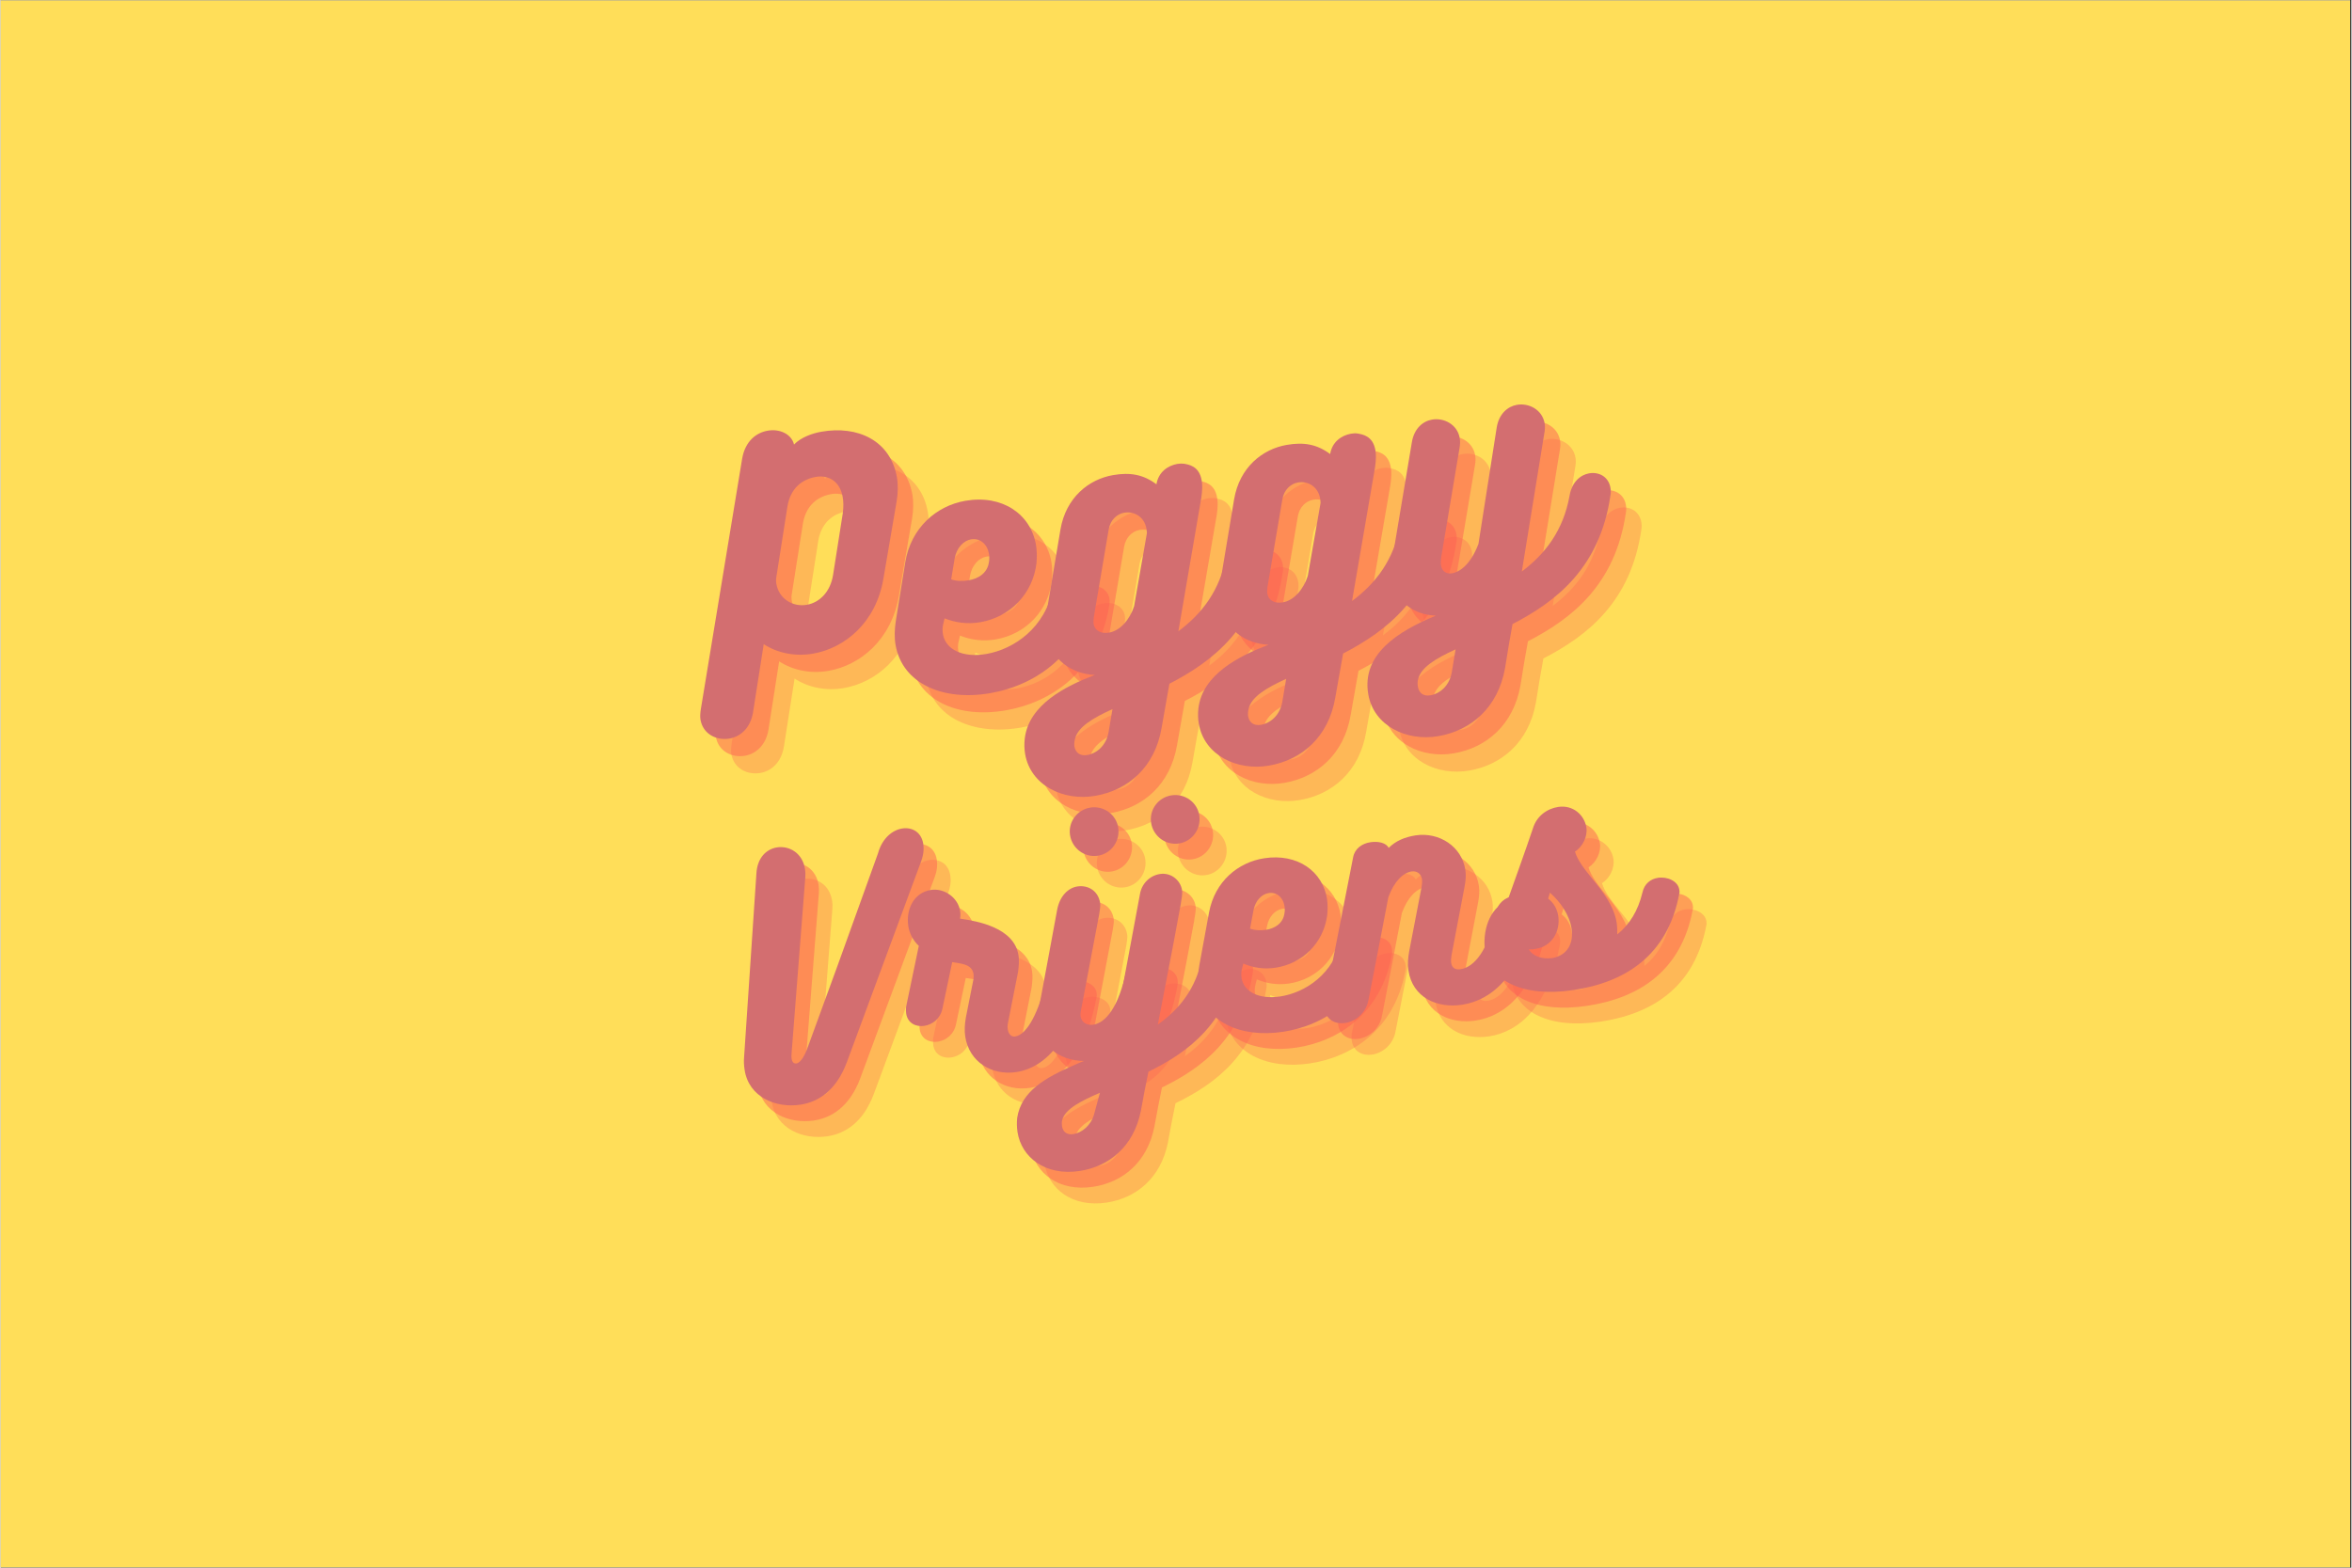 <svg xmlns="http://www.w3.org/2000/svg" xmlns:xlink="http://www.w3.org/1999/xlink" width="300" zoomAndPan="magnify" viewBox="0 0 224.88 150" height="200" preserveAspectRatio="xMidYMid meet" version="1.0"><rect x="0" y="0" width="224.88" height="150" fill="#333333" stroke="none"/><defs><clipPath id="adda77977e"><path d="M 0 0.039 L 224.762 0.039 L 224.762 149.961 L 0 149.961 Z M 0 0.039 " clip-rule="nonzero"/></clipPath></defs><g clip-path="url(#adda77977e)"><path fill="#ffffff" d="M 0 0.039 L 224.879 0.039 L 224.879 149.961 L 0 149.961 Z M 0 0.039 " fill-opacity="1" fill-rule="nonzero"/><path fill="#ffde59" d="M 0 0.039 L 224.879 0.039 L 224.879 149.961 L 0 149.961 Z M 0 0.039 " fill-opacity="1" fill-rule="nonzero"/></g><path fill="#fd6155" d="M 81.488 44.598 C 80.617 44.746 79.531 45.129 78.848 45.824 C 78.609 44.809 77.461 44.301 76.344 44.496 C 75.223 44.691 74.18 45.516 73.891 47.168 L 69.941 71.098 C 69.883 71.496 69.852 71.852 69.902 72.164 C 70.141 73.535 71.441 74.176 72.684 73.957 C 73.711 73.777 74.691 72.965 74.934 71.418 L 75.953 64.926 C 77.223 65.762 78.922 66.137 80.664 65.836 C 83.715 65.305 86.688 62.863 87.402 58.668 L 88.656 51.332 C 88.801 50.504 88.816 49.668 88.695 48.984 C 88.074 45.406 84.91 44 81.488 44.598 Z M 83.52 52.387 L 82.59 58.289 C 82.332 59.934 81.289 60.949 80.078 61.16 C 78.707 61.398 77.406 60.566 77.164 59.168 C 77.121 58.918 77.117 58.727 77.168 58.461 L 78.215 51.77 C 78.512 49.957 79.684 49.141 80.926 48.926 C 82.172 48.711 83.246 49.355 83.504 50.848 C 83.578 51.254 83.602 51.762 83.52 52.387 Z M 83.52 52.387 " fill-opacity="0.302" fill-rule="nonzero"/><path fill="#fd6155" d="M 103.641 59.527 C 102.902 63.375 99.887 65.406 97.242 65.867 C 94.973 66.262 93.352 65.422 93.102 63.992 C 93.055 63.711 93.035 63.426 93.105 63.094 L 93.25 62.457 C 94.25 62.863 95.438 63.039 96.68 62.824 C 99.512 62.332 101.695 60.121 102.047 57.176 C 102.098 56.559 102.09 55.949 101.996 55.422 C 101.484 52.465 98.754 50.598 95.238 51.211 C 92.469 51.695 90.043 53.785 89.496 57.086 L 88.586 62.727 C 88.465 63.516 88.441 64.289 88.566 65.008 C 89.211 68.707 93.094 70.406 97.637 69.613 C 101.965 68.859 106.512 65.887 107.531 59.59 C 107.582 59.324 107.574 59.102 107.543 58.914 C 107.375 57.949 106.41 57.57 105.477 57.734 C 104.605 57.883 103.754 58.516 103.641 59.527 Z M 95.781 54.898 C 96.656 54.75 97.34 55.367 97.496 56.27 C 97.539 56.52 97.551 56.773 97.504 57.039 C 97.371 58.117 96.5 58.656 95.566 58.816 C 94.977 58.922 94.363 58.898 93.883 58.727 L 94.211 56.746 C 94.387 55.719 95.066 55.023 95.781 54.898 Z M 95.781 54.898 " fill-opacity="0.302" fill-rule="nonzero"/><path fill="#fd6155" d="M 115.617 63.695 L 117.816 50.906 C 117.922 50.211 117.922 49.668 117.852 49.262 C 117.609 47.863 116.594 47.75 116.16 47.664 C 115.965 47.637 115.742 47.645 115.523 47.68 C 114.59 47.844 113.707 48.477 113.523 49.633 C 112.27 48.695 111.012 48.465 109.363 48.754 C 107.062 49.152 104.859 50.883 104.336 53.957 L 103.004 61.945 C 102.898 62.641 102.895 63.344 103 63.969 C 103.43 66.426 105.43 67.777 107.625 67.875 C 104.828 68.938 101.32 70.703 100.922 73.945 C 100.859 74.504 100.879 74.98 100.961 75.449 C 101.484 78.465 104.633 79.969 107.684 79.438 C 110.762 78.902 113.371 76.75 114.02 72.918 L 114.762 68.715 C 118.969 66.543 123.121 63.316 124.129 56.41 C 124.18 56.145 124.168 55.891 124.129 55.672 C 123.945 54.613 123.027 54.133 122.094 54.297 C 121.254 54.441 120.441 55.129 120.219 56.418 C 119.621 59.793 117.859 62.023 115.617 63.695 Z M 112.605 54.312 L 111.387 61.289 C 110.969 62.582 110.062 63.637 109.004 63.82 C 108.258 63.949 107.633 63.676 107.512 62.988 C 107.484 62.832 107.504 62.574 107.527 62.344 L 108.953 53.953 C 109.113 53.027 109.754 52.469 110.438 52.348 C 111.402 52.184 112.367 52.75 112.562 53.871 C 112.582 53.996 112.609 54.152 112.605 54.312 Z M 109.316 71.141 L 108.938 73.387 C 108.703 74.613 107.84 75.371 106.906 75.535 C 106.191 75.66 105.773 75.281 105.676 74.723 C 105.645 74.535 105.66 74.277 105.719 74.043 C 105.961 72.879 107.387 72.02 109.316 71.141 Z M 109.316 71.141 " fill-opacity="0.302" fill-rule="nonzero"/><path fill="#fd6155" d="M 132.234 60.801 L 134.43 48.012 C 134.535 47.32 134.535 46.777 134.465 46.371 C 134.223 44.973 133.211 44.859 132.777 44.773 C 132.578 44.742 132.355 44.75 132.137 44.789 C 131.207 44.953 130.32 45.586 130.137 46.738 C 128.887 45.805 127.625 45.574 125.977 45.863 C 123.676 46.262 121.477 47.992 120.953 51.062 L 119.617 59.055 C 119.512 59.746 119.508 60.453 119.617 61.074 C 120.043 63.535 122.043 64.883 124.242 64.984 C 121.445 66.047 117.938 67.812 117.539 71.055 C 117.477 71.609 117.496 72.09 117.574 72.555 C 118.102 75.574 121.25 77.078 124.297 76.547 C 127.379 76.012 129.984 73.859 130.633 70.027 L 131.375 65.824 C 135.582 63.648 139.734 60.426 140.742 53.52 C 140.793 53.254 140.781 53 140.742 52.781 C 140.559 51.723 139.641 51.242 138.707 51.402 C 137.867 51.551 137.059 52.238 136.836 53.523 C 136.234 56.898 134.473 59.129 132.234 60.801 Z M 129.223 51.418 L 128 58.398 C 127.582 59.688 126.676 60.742 125.617 60.926 C 124.871 61.059 124.246 60.781 124.125 60.098 C 124.102 59.941 124.117 59.684 124.145 59.453 L 125.566 51.062 C 125.727 50.137 126.367 49.578 127.051 49.457 C 128.016 49.289 128.98 49.859 129.176 50.98 C 129.199 51.102 129.227 51.258 129.223 51.418 Z M 125.93 68.246 L 125.551 70.492 C 125.316 71.719 124.453 72.48 123.523 72.645 C 122.805 72.766 122.387 72.391 122.289 71.832 C 122.258 71.645 122.277 71.383 122.332 71.148 C 122.578 69.984 124 69.129 125.93 68.246 Z M 125.93 68.246 " fill-opacity="0.302" fill-rule="nonzero"/><path fill="#fd6155" d="M 140.762 56.594 L 142.512 46.191 C 142.578 45.824 142.586 45.504 142.531 45.191 C 142.309 43.914 141.035 43.238 139.887 43.441 C 139.016 43.594 138.172 44.281 137.953 45.605 L 136.051 56.965 C 135.938 57.594 135.945 58.199 136.043 58.758 C 136.414 60.875 138.172 62.141 140.262 62.195 C 136.613 63.695 133.117 65.906 133.785 69.734 C 134.309 72.754 137.457 74.258 140.508 73.727 C 143.59 73.188 146.195 71.035 146.875 67.199 C 147.082 65.816 147.34 64.359 147.586 63.004 C 151.793 60.828 155.945 57.605 156.953 50.695 C 157.004 50.43 156.992 50.176 156.953 49.961 C 156.77 48.902 155.852 48.418 154.918 48.582 C 154.078 48.727 153.27 49.414 153.043 50.703 C 152.445 54.078 150.684 56.309 148.477 57.977 L 150.656 44.547 C 150.703 44.25 150.688 43.996 150.652 43.777 C 150.43 42.504 149.156 41.828 148.008 42.027 C 147.137 42.176 146.293 42.871 146.074 44.191 L 144.328 55.328 C 143.625 57.184 142.645 57.996 141.805 58.145 C 141.242 58.238 140.84 57.957 140.742 57.398 C 140.707 57.18 140.719 56.887 140.762 56.594 Z M 142.141 65.426 L 141.762 67.672 C 141.527 68.898 140.664 69.66 139.734 69.82 C 139.016 69.945 138.629 69.562 138.531 69.004 C 138.5 68.816 138.488 68.562 138.543 68.328 C 138.789 67.164 140.211 66.309 142.141 65.426 Z M 142.141 65.426 " fill-opacity="0.302" fill-rule="nonzero"/><path fill="#fd6155" d="M 80.012 42.949 C 79.141 43.102 78.055 43.484 77.371 44.18 C 77.133 43.164 75.984 42.656 74.867 42.852 C 73.746 43.047 72.703 43.871 72.414 45.523 L 68.465 69.453 C 68.406 69.848 68.375 70.207 68.426 70.52 C 68.668 71.887 69.965 72.527 71.207 72.312 C 72.234 72.133 73.219 71.32 73.461 69.77 L 74.477 63.277 C 75.746 64.113 77.445 64.492 79.188 64.188 C 82.238 63.656 85.211 61.215 85.926 57.02 L 87.18 49.684 C 87.324 48.859 87.34 48.023 87.223 47.34 C 86.598 43.758 83.434 42.355 80.012 42.949 Z M 82.043 50.738 L 81.113 56.641 C 80.855 58.289 79.812 59.305 78.602 59.516 C 77.23 59.754 75.93 58.922 75.688 57.52 C 75.645 57.273 75.641 57.078 75.691 56.812 L 76.742 50.125 C 77.035 48.309 78.207 47.496 79.453 47.277 C 80.695 47.062 81.77 47.711 82.031 49.203 C 82.102 49.605 82.125 50.117 82.043 50.738 Z M 82.043 50.738 " fill-opacity="0.502" fill-rule="nonzero"/><path fill="#fd6155" d="M 102.164 57.883 C 101.426 61.73 98.414 63.762 95.766 64.219 C 93.496 64.617 91.875 63.777 91.625 62.344 C 91.578 62.066 91.559 61.777 91.629 61.445 L 91.777 60.812 C 92.773 61.215 93.961 61.395 95.203 61.176 C 98.035 60.684 100.219 58.477 100.57 55.531 C 100.621 54.91 100.613 54.305 100.52 53.777 C 100.008 50.82 97.277 48.953 93.762 49.566 C 90.992 50.047 88.566 52.137 88.02 55.438 L 87.109 61.078 C 86.992 61.871 86.965 62.645 87.09 63.359 C 87.734 67.062 91.621 68.758 96.164 67.965 C 100.488 67.215 105.035 64.242 106.055 57.941 C 106.105 57.676 106.098 57.453 106.066 57.266 C 105.898 56.301 104.938 55.926 104 56.086 C 103.129 56.238 102.277 56.867 102.164 57.883 Z M 94.309 53.254 C 95.18 53.102 95.863 53.723 96.02 54.621 C 96.062 54.871 96.078 55.125 96.027 55.391 C 95.895 56.473 95.023 57.008 94.09 57.172 C 93.5 57.273 92.887 57.25 92.406 57.078 L 92.734 55.098 C 92.91 54.074 93.59 53.379 94.309 53.254 Z M 94.309 53.254 " fill-opacity="0.502" fill-rule="nonzero"/><path fill="#fd6155" d="M 114.145 62.047 L 116.34 49.258 C 116.445 48.566 116.445 48.02 116.375 47.617 C 116.133 46.219 115.117 46.105 114.688 46.02 C 114.488 45.988 114.266 45.996 114.047 46.035 C 113.113 46.195 112.23 46.832 112.047 47.984 C 110.793 47.051 109.535 46.82 107.887 47.105 C 105.586 47.508 103.383 49.238 102.859 52.309 L 101.527 60.301 C 101.422 60.992 101.418 61.699 101.527 62.32 C 101.953 64.777 103.953 66.129 106.148 66.227 C 103.352 67.293 99.844 69.055 99.449 72.301 C 99.387 72.855 99.402 73.332 99.484 73.801 C 100.008 76.82 103.156 78.324 106.207 77.793 C 109.289 77.254 111.895 75.102 112.543 71.27 L 113.285 67.07 C 117.492 64.895 121.645 61.672 122.652 54.766 C 122.703 54.5 122.691 54.242 122.652 54.027 C 122.469 52.969 121.551 52.488 120.617 52.648 C 119.777 52.793 118.965 53.48 118.742 54.77 C 118.145 58.145 116.383 60.375 114.145 62.047 Z M 111.129 52.664 L 109.91 59.645 C 109.492 60.934 108.586 61.988 107.527 62.172 C 106.781 62.305 106.156 62.027 106.035 61.344 C 106.008 61.188 106.027 60.93 106.055 60.699 L 107.477 52.309 C 107.637 51.383 108.277 50.824 108.961 50.703 C 109.926 50.535 110.891 51.105 111.086 52.227 C 111.105 52.348 111.137 52.504 111.129 52.664 Z M 107.84 69.492 L 107.461 71.738 C 107.227 72.965 106.363 73.723 105.43 73.887 C 104.715 74.012 104.297 73.637 104.199 73.078 C 104.168 72.891 104.184 72.629 104.242 72.395 C 104.488 71.23 105.91 70.375 107.84 69.492 Z M 107.84 69.492 " fill-opacity="0.502" fill-rule="nonzero"/><path fill="#fd6155" d="M 130.758 59.156 L 132.953 46.367 C 133.059 45.676 133.062 45.129 132.992 44.727 C 132.746 43.324 131.734 43.215 131.301 43.129 C 131.105 43.098 130.879 43.105 130.66 43.145 C 129.73 43.305 128.848 43.938 128.66 45.094 C 127.41 44.156 126.152 43.93 124.5 44.215 C 122.199 44.617 120 46.348 119.477 49.418 L 118.141 57.41 C 118.039 58.102 118.031 58.805 118.141 59.43 C 118.57 61.887 120.566 63.238 122.766 63.336 C 119.969 64.398 116.461 66.164 116.062 69.41 C 116 69.965 116.02 70.441 116.098 70.91 C 116.625 73.93 119.773 75.434 122.82 74.902 C 125.902 74.363 128.508 72.211 129.156 68.379 L 129.898 64.18 C 134.105 62.004 138.258 58.781 139.266 51.871 C 139.316 51.605 139.305 51.352 139.266 51.137 C 139.082 50.078 138.164 49.594 137.23 49.758 C 136.391 49.902 135.582 50.59 135.359 51.879 C 134.758 55.254 133 57.484 130.758 59.156 Z M 127.746 49.773 L 126.523 56.75 C 126.105 58.043 125.199 59.098 124.141 59.281 C 123.395 59.414 122.77 59.137 122.652 58.453 C 122.625 58.297 122.645 58.035 122.668 57.809 L 124.094 49.414 C 124.25 48.488 124.891 47.93 125.574 47.812 C 126.539 47.645 127.508 48.211 127.699 49.332 C 127.723 49.457 127.75 49.613 127.746 49.773 Z M 124.453 66.602 L 124.078 68.848 C 123.84 70.074 122.98 70.832 122.047 70.996 C 121.328 71.121 120.914 70.742 120.812 70.184 C 120.781 69.996 120.801 69.738 120.855 69.504 C 121.102 68.34 122.523 67.484 124.453 66.602 Z M 124.453 66.602 " fill-opacity="0.502" fill-rule="nonzero"/><path fill="#fd6155" d="M 139.289 54.945 L 141.035 44.543 C 141.102 44.18 141.109 43.855 141.055 43.547 C 140.832 42.27 139.562 41.594 138.41 41.793 C 137.539 41.945 136.695 42.637 136.477 43.957 L 134.574 55.316 C 134.461 55.945 134.469 56.555 134.566 57.113 C 134.938 59.23 136.695 60.496 138.789 60.547 C 135.137 62.047 131.645 64.258 132.309 68.086 C 132.836 71.105 135.984 72.609 139.031 72.078 C 142.113 71.543 144.719 69.391 145.398 65.551 C 145.605 64.168 145.863 62.715 146.109 61.355 C 150.316 59.184 154.469 55.957 155.477 49.051 C 155.527 48.785 155.516 48.531 155.477 48.312 C 155.293 47.254 154.375 46.773 153.441 46.938 C 152.602 47.082 151.793 47.77 151.566 49.055 C 150.969 52.43 149.207 54.66 147 56.328 L 149.184 42.902 C 149.227 42.605 149.215 42.348 149.176 42.133 C 148.953 40.855 147.68 40.18 146.531 40.379 C 145.66 40.531 144.816 41.223 144.598 42.543 L 142.852 53.684 C 142.148 55.539 141.168 56.348 140.328 56.496 C 139.766 56.594 139.367 56.309 139.266 55.75 C 139.23 55.531 139.242 55.242 139.289 54.945 Z M 140.664 63.777 L 140.285 66.027 C 140.051 67.25 139.188 68.012 138.258 68.176 C 137.539 68.297 137.152 67.918 137.055 67.355 C 137.023 67.172 137.012 66.914 137.066 66.68 C 137.312 65.516 138.734 64.66 140.664 63.777 Z M 140.664 63.777 " fill-opacity="0.502" fill-rule="nonzero"/><path fill="#d36e70" d="M 78.535 41.305 C 77.664 41.453 76.578 41.836 75.898 42.531 C 75.656 41.516 74.512 41.012 73.391 41.207 C 72.27 41.398 71.227 42.223 70.938 43.879 L 66.992 67.805 C 66.93 68.203 66.898 68.562 66.953 68.871 C 67.191 70.242 68.488 70.883 69.734 70.664 C 70.758 70.484 71.742 69.672 71.984 68.125 L 73 61.633 C 74.27 62.469 75.969 62.844 77.715 62.543 C 80.762 62.012 83.738 59.57 84.449 55.375 L 85.703 48.039 C 85.848 47.215 85.863 46.375 85.746 45.691 C 85.121 42.113 81.961 40.707 78.535 41.305 Z M 80.566 49.094 L 79.637 54.996 C 79.379 56.641 78.336 57.656 77.125 57.867 C 75.754 58.105 74.457 57.273 74.211 55.875 C 74.168 55.625 74.168 55.434 74.215 55.168 L 75.266 48.477 C 75.559 46.664 76.73 45.848 77.977 45.633 C 79.219 45.418 80.293 46.062 80.555 47.555 C 80.625 47.961 80.648 48.469 80.566 49.094 Z M 80.566 49.094 " fill-opacity="1" fill-rule="nonzero"/><path fill="#d36e70" d="M 100.688 56.234 C 99.949 60.082 96.938 62.113 94.293 62.574 C 92.02 62.969 90.398 62.129 90.148 60.699 C 90.102 60.418 90.082 60.133 90.152 59.801 L 90.301 59.164 C 91.301 59.57 92.484 59.746 93.73 59.531 C 96.559 59.039 98.742 56.828 99.094 53.883 C 99.145 53.266 99.137 52.656 99.043 52.129 C 98.531 49.172 95.801 47.305 92.285 47.918 C 89.516 48.402 87.09 50.492 86.543 53.793 L 85.633 59.434 C 85.516 60.223 85.488 60.996 85.613 61.711 C 86.258 65.414 90.145 67.113 94.688 66.32 C 99.012 65.566 103.559 62.594 104.578 56.297 C 104.629 56.031 104.625 55.805 104.59 55.621 C 104.422 54.656 103.461 54.277 102.527 54.441 C 101.656 54.59 100.801 55.223 100.688 56.234 Z M 92.832 51.605 C 93.703 51.457 94.387 52.074 94.543 52.977 C 94.586 53.227 94.602 53.48 94.551 53.746 C 94.418 54.824 93.551 55.363 92.617 55.523 C 92.023 55.629 91.41 55.605 90.934 55.434 L 91.262 53.453 C 91.434 52.426 92.117 51.73 92.832 51.605 Z M 92.832 51.605 " fill-opacity="1" fill-rule="nonzero"/><path fill="#d36e70" d="M 112.668 60.402 L 114.863 47.613 C 114.969 46.918 114.969 46.375 114.898 45.969 C 114.656 44.57 113.645 44.457 113.211 44.371 C 113.016 44.344 112.789 44.352 112.57 44.387 C 111.641 44.551 110.754 45.184 110.57 46.34 C 109.32 45.402 108.059 45.172 106.41 45.461 C 104.109 45.859 101.91 47.59 101.387 50.664 L 100.051 58.652 C 99.945 59.348 99.941 60.051 100.051 60.676 C 100.477 63.133 102.477 64.484 104.676 64.582 C 101.879 65.645 98.371 67.41 97.973 70.652 C 97.91 71.211 97.93 71.688 98.008 72.156 C 98.535 75.172 101.684 76.676 104.73 76.145 C 107.812 75.609 110.418 73.457 111.066 69.625 L 111.809 65.422 C 116.016 63.25 120.168 60.023 121.176 53.117 C 121.227 52.852 121.215 52.598 121.176 52.379 C 120.992 51.32 120.074 50.84 119.141 51.004 C 118.301 51.148 117.492 51.836 117.27 53.125 C 116.668 56.5 114.906 58.73 112.668 60.402 Z M 109.656 51.02 L 108.434 57.996 C 108.016 59.289 107.109 60.344 106.051 60.527 C 105.305 60.656 104.68 60.383 104.559 59.695 C 104.535 59.539 104.551 59.281 104.578 59.051 L 106 50.66 C 106.16 49.734 106.801 49.176 107.484 49.055 C 108.449 48.891 109.414 49.457 109.609 50.578 C 109.633 50.703 109.66 50.859 109.656 51.02 Z M 106.363 67.848 L 105.984 70.094 C 105.75 71.32 104.887 72.078 103.957 72.242 C 103.238 72.367 102.82 71.988 102.723 71.43 C 102.691 71.242 102.711 70.984 102.766 70.75 C 103.012 69.586 104.434 68.727 106.363 67.848 Z M 106.363 67.848 " fill-opacity="1" fill-rule="nonzero"/><path fill="#d36e70" d="M 129.281 57.508 L 131.48 44.719 C 131.582 44.027 131.586 43.484 131.516 43.078 C 131.27 41.68 130.258 41.566 129.824 41.48 C 129.629 41.449 129.406 41.457 129.188 41.496 C 128.254 41.66 127.371 42.293 127.188 43.445 C 125.934 42.512 124.676 42.281 123.027 42.57 C 120.723 42.969 118.523 44.699 118 47.77 L 116.668 55.762 C 116.562 56.453 116.559 57.16 116.664 57.781 C 117.094 60.242 119.094 61.59 121.289 61.691 C 118.492 62.754 114.984 64.52 114.586 67.762 C 114.523 68.316 114.543 68.797 114.625 69.262 C 115.148 72.281 118.297 73.785 121.344 73.254 C 124.426 72.719 127.031 70.566 127.68 66.734 L 128.426 62.531 C 132.629 60.355 136.781 57.133 137.793 50.227 C 137.84 49.961 137.832 49.707 137.793 49.488 C 137.605 48.43 136.691 47.949 135.758 48.109 C 134.918 48.258 134.105 48.945 133.883 50.23 C 133.281 53.605 131.523 55.836 129.281 57.508 Z M 126.27 48.125 L 125.047 55.105 C 124.633 56.395 123.727 57.449 122.668 57.633 C 121.922 57.766 121.297 57.488 121.176 56.805 C 121.148 56.648 121.168 56.391 121.191 56.16 L 122.617 47.77 C 122.777 46.844 123.418 46.285 124.102 46.164 C 125.066 45.996 126.031 46.566 126.227 47.688 C 126.246 47.809 126.273 47.965 126.27 48.125 Z M 122.98 64.953 L 122.602 67.199 C 122.363 68.426 121.504 69.188 120.57 69.352 C 119.855 69.473 119.438 69.098 119.34 68.539 C 119.305 68.352 119.324 68.09 119.379 67.855 C 119.625 66.691 121.047 65.836 122.98 64.953 Z M 122.98 64.953 " fill-opacity="1" fill-rule="nonzero"/><path fill="#d36e70" d="M 137.812 53.301 L 139.559 42.898 C 139.625 42.531 139.633 42.211 139.578 41.898 C 139.355 40.625 138.086 39.945 136.934 40.148 C 136.062 40.301 135.223 40.988 135.004 42.312 L 133.102 53.672 C 132.984 54.301 132.992 54.906 133.094 55.469 C 133.461 57.582 135.219 58.848 137.312 58.902 C 133.664 60.402 130.168 62.613 130.836 66.441 C 131.359 69.461 134.508 70.965 137.555 70.434 C 140.637 69.895 143.242 67.742 143.922 63.906 C 144.129 62.523 144.391 61.066 144.633 59.711 C 148.84 57.535 152.992 54.312 154 47.402 C 154.051 47.137 154.039 46.883 154 46.668 C 153.816 45.609 152.902 45.129 151.965 45.289 C 151.125 45.434 150.316 46.121 150.094 47.41 C 149.492 50.785 147.734 53.016 145.523 54.684 L 147.707 41.254 C 147.75 40.957 147.738 40.703 147.699 40.484 C 147.477 39.211 146.207 38.535 145.055 38.734 C 144.184 38.887 143.34 39.578 143.121 40.898 L 141.375 52.039 C 140.672 53.891 139.691 54.703 138.852 54.852 C 138.293 54.945 137.891 54.664 137.793 54.105 C 137.754 53.887 137.77 53.598 137.812 53.301 Z M 139.188 62.133 L 138.812 64.379 C 138.574 65.605 137.715 66.367 136.781 66.527 C 136.062 66.652 135.676 66.27 135.582 65.711 C 135.547 65.523 135.535 65.27 135.59 65.035 C 135.836 63.871 137.258 63.016 139.188 62.133 Z M 139.188 62.133 " fill-opacity="1" fill-rule="nonzero"/><path fill="#fd6155" d="M 83.539 104.656 L 90.625 85.504 C 90.891 84.801 90.922 84.25 90.852 83.773 C 90.68 82.648 89.801 82.148 88.848 82.293 C 87.945 82.43 86.938 83.188 86.527 84.656 C 83.434 93.289 81.668 98.156 79.73 103.422 C 79.418 104.215 79 104.855 78.586 104.773 C 78.441 104.766 78.301 104.613 78.254 104.305 C 78.234 104.164 78.234 103.992 78.258 103.758 L 79.57 86.941 C 79.59 86.684 79.578 86.426 79.543 86.199 C 79.309 84.625 78.023 83.926 76.871 84.102 C 75.859 84.254 74.977 85.078 74.891 86.586 L 73.715 104.129 C 73.668 104.598 73.707 105.02 73.762 105.387 C 74.16 108.027 76.789 109.07 79.094 108.723 C 80.727 108.477 82.496 107.461 83.539 104.656 Z M 83.539 104.656 " fill-opacity="0.302" fill-rule="nonzero"/><path fill="#fd6155" d="M 102.598 96.832 C 101.945 99.75 100.82 102.02 99.641 102.195 C 99.246 102.258 98.996 101.922 98.938 101.527 C 98.91 101.359 98.906 101.129 98.953 100.891 L 99.918 96.031 C 100 95.441 100.035 94.922 99.965 94.441 C 99.562 91.773 96.02 91.156 94.371 90.918 C 94.422 90.68 94.41 90.422 94.379 90.195 C 94.184 88.902 92.863 87.98 91.598 88.172 C 89.941 88.426 89.18 90.035 89.422 91.637 C 89.527 92.34 89.891 93.031 90.426 93.527 L 89.207 99.371 C 89.188 99.605 89.191 99.836 89.219 100.004 C 89.359 100.93 90.16 101.297 90.949 101.18 C 91.734 101.062 92.484 100.488 92.684 99.539 L 93.621 95.086 C 94.445 95.219 95.516 95.258 95.66 96.215 C 95.68 96.355 95.68 96.527 95.652 96.73 L 94.934 100.348 C 94.809 101.027 94.785 101.637 94.867 102.199 C 95.238 104.645 97.418 105.953 99.754 105.602 C 102.816 105.137 105.188 101.992 106.129 96.988 C 106.16 96.812 106.168 96.668 106.145 96.527 C 106.016 95.684 105.004 95.262 104.105 95.398 C 103.375 95.508 102.723 95.953 102.598 96.832 Z M 102.598 96.832 " fill-opacity="0.302" fill-rule="nonzero"/><path fill="#fd6155" d="M 107.551 84.902 C 108.812 84.711 109.695 83.512 109.5 82.219 C 109.312 80.957 108.117 80.102 106.852 80.293 C 105.59 80.484 104.699 81.652 104.891 82.918 C 105.086 84.211 106.285 85.094 107.551 84.902 Z M 105.918 99.812 L 107.68 90.516 C 107.734 90.137 107.816 89.719 107.773 89.438 C 107.586 88.203 106.562 87.695 105.605 87.84 C 104.734 87.973 103.902 88.73 103.652 90.121 C 103.148 92.898 102.477 96.422 101.973 99.172 C 101.887 99.758 101.777 100.551 101.848 101.027 C 102.246 103.672 104.668 104.859 107.254 104.469 C 110.012 104.051 112.793 101.906 113.879 95.793 C 113.91 95.613 113.914 95.441 113.887 95.273 C 113.758 94.402 112.832 93.992 111.988 94.121 C 111.23 94.234 110.531 94.742 110.324 95.668 C 109.555 99.52 108.238 100.898 107.117 101.066 C 106.469 101.164 105.984 100.809 105.902 100.273 C 105.883 100.133 105.891 99.988 105.918 99.812 Z M 105.918 99.812 " fill-opacity="0.302" fill-rule="nonzero"/><path fill="#fd6155" d="M 115.305 83.73 C 116.57 83.539 117.453 82.34 117.258 81.047 C 117.066 79.785 115.875 78.93 114.609 79.121 C 113.344 79.312 112.457 80.48 112.648 81.746 C 112.844 83.039 114.043 83.922 115.305 83.73 Z M 114.809 93.18 L 115.457 89.688 C 115.547 89.129 115.664 88.562 115.609 88.199 C 115.469 87.27 114.574 86.484 113.504 86.648 C 112.52 86.797 111.746 87.574 111.582 88.574 C 110.785 92.809 109.762 98.426 108.859 103.105 C 107.715 104.082 106.953 104.195 105.363 104.898 C 102.531 106.129 100.227 107.426 99.836 109.984 C 99.793 110.453 99.801 110.883 99.867 111.332 C 100.234 113.75 102.52 115.562 105.809 115.066 C 108.59 114.645 110.98 112.758 111.668 109.32 C 111.883 108.082 112.145 106.777 112.395 105.559 C 116.25 103.684 120.023 100.871 121.07 94.676 C 121.121 94.438 121.117 94.207 121.086 94.012 C 120.941 93.055 120.125 92.605 119.281 92.73 C 118.523 92.848 117.781 93.449 117.551 94.605 C 116.945 97.629 115.344 99.594 113.293 101.055 Z M 107.754 107.582 L 107.199 109.621 C 106.902 110.703 106.031 111.41 105.215 111.531 C 104.543 111.633 104.203 111.281 104.125 110.777 C 104.102 110.609 104.094 110.379 104.148 110.168 C 104.422 109.121 106 108.336 107.754 107.582 Z M 107.754 107.582 " fill-opacity="0.302" fill-rule="nonzero"/><path fill="#fd6155" d="M 130.875 92.793 C 130.133 96.238 127.379 98.004 124.992 98.367 C 122.938 98.676 121.496 97.887 121.301 96.594 C 121.266 96.344 121.254 96.086 121.324 95.789 L 121.469 95.219 C 122.359 95.602 123.422 95.785 124.547 95.617 C 127.105 95.23 129.113 93.289 129.488 90.645 C 129.547 90.09 129.551 89.543 129.48 89.062 C 129.074 86.395 126.66 84.66 123.48 85.141 C 120.98 85.52 118.754 87.348 118.195 90.309 L 117.262 95.367 C 117.141 96.074 117.102 96.77 117.199 97.418 C 117.707 100.762 121.168 102.367 125.273 101.746 C 129.18 101.156 133.332 98.574 134.375 92.926 C 134.426 92.688 134.426 92.488 134.398 92.316 C 134.266 91.445 133.406 91.086 132.566 91.215 C 131.777 91.336 131 91.883 130.875 92.793 Z M 123.898 88.469 C 124.688 88.352 125.289 88.922 125.414 89.738 C 125.445 89.961 125.453 90.191 125.402 90.43 C 125.262 91.398 124.469 91.863 123.625 91.988 C 123.09 92.07 122.539 92.039 122.113 91.871 L 122.449 90.098 C 122.625 89.18 123.254 88.566 123.898 88.469 Z M 123.898 88.469 " fill-opacity="0.302" fill-rule="nonzero"/><path fill="#fd6155" d="M 145.637 90.391 C 144.906 93.949 143.57 95.562 142.246 95.762 C 141.742 95.836 141.422 95.625 141.352 95.148 C 141.32 94.953 141.344 94.719 141.387 94.426 L 142.637 87.855 C 142.746 87.262 142.785 86.738 142.711 86.262 C 142.371 84.012 140.203 82.613 137.957 82.953 C 136.859 83.121 136.027 83.504 135.375 84.148 C 135.133 83.668 134.387 83.492 133.629 83.609 C 132.84 83.727 132.137 84.207 131.977 85.035 L 129.262 98.871 C 129.219 99.137 129.223 99.367 129.258 99.59 C 129.414 100.633 130.309 101.043 131.207 100.906 C 132.191 100.758 133.223 99.969 133.453 98.641 C 134.027 95.766 134.793 91.711 135.344 88.871 C 135.887 87.348 136.77 86.523 137.559 86.406 C 138.062 86.328 138.48 86.613 138.562 87.148 C 138.59 87.344 138.57 87.605 138.527 87.871 L 137.348 93.973 C 137.223 94.652 137.176 95.289 137.266 95.883 C 137.656 98.469 140 99.52 142.387 99.16 C 145.254 98.727 148.027 96.324 149.137 90.551 C 149.188 90.312 149.211 90.082 149.18 89.883 C 149.043 88.984 148.156 88.629 147.312 88.758 C 146.555 88.871 145.777 89.422 145.637 90.391 Z M 145.637 90.391 " fill-opacity="0.302" fill-rule="nonzero"/><path fill="#fd6155" d="M 159.652 88.418 C 159.227 90.176 158.418 91.477 157.242 92.434 C 157.242 92.059 157.246 91.711 157.191 91.348 C 156.945 89.719 155.84 88.301 154.852 87.102 C 154.148 86.23 153.438 85.359 153.195 84.504 C 153.934 84.047 154.414 83.055 154.289 82.211 C 154.105 81.004 153.008 80.02 151.602 80.23 C 150.531 80.391 149.547 81.09 149.176 82.266 C 148.406 84.566 147.551 86.91 146.746 89.188 C 144.934 89.949 144.328 92.227 144.602 94.027 C 145.016 96.781 148.094 98.5 153.07 97.75 C 157.961 97.012 162.062 94.492 163.176 88.516 C 163.215 88.395 163.195 88.254 163.176 88.145 C 163.055 87.328 162.035 86.879 161.137 87.012 C 160.461 87.113 159.836 87.555 159.652 88.418 Z M 150.625 89.004 L 150.797 88.43 C 151.793 89.316 152.676 90.562 152.875 91.883 C 153.074 93.207 152.535 94.406 151.055 94.688 C 150.098 94.832 149.191 94.539 148.773 93.855 C 149.004 93.879 149.23 93.844 149.426 93.812 C 151.059 93.566 151.805 92.047 151.598 90.668 C 151.5 90.02 151.176 89.41 150.625 89.004 Z M 150.625 89.004 " fill-opacity="0.302" fill-rule="nonzero"/><path fill="#fd6155" d="M 82.246 103.145 L 89.328 83.992 C 89.598 83.289 89.629 82.738 89.555 82.262 C 89.387 81.137 88.508 80.637 87.551 80.781 C 86.652 80.918 85.645 81.676 85.234 83.145 C 82.137 91.777 80.371 96.645 78.438 101.91 C 78.125 102.707 77.703 103.344 77.289 103.262 C 77.145 103.254 77.008 103.105 76.961 102.793 C 76.938 102.652 76.941 102.48 76.965 102.246 L 78.277 85.434 C 78.293 85.172 78.285 84.914 78.25 84.688 C 78.012 83.113 76.727 82.418 75.574 82.59 C 74.562 82.742 73.684 83.566 73.594 85.074 L 72.418 102.617 C 72.375 103.086 72.41 103.508 72.465 103.875 C 72.863 106.516 75.496 107.559 77.801 107.211 C 79.43 106.965 81.203 105.949 82.246 103.145 Z M 82.246 103.145 " fill-opacity="0.502" fill-rule="nonzero"/><path fill="#fd6155" d="M 101.301 95.324 C 100.652 98.238 99.527 100.508 98.344 100.684 C 97.953 100.746 97.699 100.41 97.641 100.016 C 97.617 99.848 97.609 99.617 97.66 99.379 L 98.621 94.52 C 98.707 93.93 98.742 93.41 98.672 92.934 C 98.266 90.262 94.723 89.645 93.078 89.406 C 93.129 89.168 93.117 88.91 93.082 88.684 C 92.887 87.391 91.57 86.473 90.305 86.66 C 88.645 86.914 87.883 88.523 88.125 90.125 C 88.23 90.828 88.594 91.52 89.129 92.016 L 87.914 97.863 C 87.891 98.094 87.898 98.324 87.922 98.492 C 88.062 99.422 88.867 99.789 89.652 99.668 C 90.441 99.551 91.188 98.977 91.391 98.027 L 92.328 93.574 C 93.152 93.707 94.223 93.746 94.367 94.703 C 94.387 94.844 94.387 95.016 94.359 95.223 L 93.637 98.836 C 93.512 99.516 93.488 100.125 93.574 100.688 C 93.941 103.133 96.125 104.441 98.457 104.09 C 101.523 103.625 103.891 100.48 104.832 95.48 C 104.863 95.301 104.871 95.156 104.852 95.016 C 104.723 94.172 103.711 93.75 102.809 93.887 C 102.078 93.996 101.43 94.441 101.301 95.324 Z M 101.301 95.324 " fill-opacity="0.502" fill-rule="nonzero"/><path fill="#fd6155" d="M 106.254 83.391 C 107.52 83.199 108.402 82.004 108.207 80.711 C 108.016 79.445 106.824 78.59 105.559 78.781 C 104.293 78.973 103.406 80.141 103.598 81.406 C 103.793 82.699 104.988 83.582 106.254 83.391 Z M 104.625 98.301 L 106.383 89.008 C 106.441 88.625 106.523 88.207 106.48 87.926 C 106.293 86.691 105.266 86.184 104.312 86.328 C 103.441 86.461 102.605 87.219 102.355 88.609 C 101.855 91.387 101.18 94.91 100.676 97.66 C 100.594 98.246 100.48 99.039 100.555 99.52 C 100.953 102.16 103.375 103.348 105.961 102.957 C 108.715 102.539 111.496 100.395 112.586 94.281 C 112.617 94.102 112.617 93.93 112.594 93.762 C 112.461 92.891 111.539 92.484 110.695 92.609 C 109.934 92.723 109.234 93.23 109.031 94.156 C 108.262 98.008 106.945 99.387 105.82 99.559 C 105.176 99.652 104.691 99.297 104.609 98.762 C 104.586 98.621 104.594 98.477 104.625 98.301 Z M 104.625 98.301 " fill-opacity="0.502" fill-rule="nonzero"/><path fill="#fd6155" d="M 114.012 82.219 C 115.277 82.027 116.16 80.832 115.965 79.539 C 115.773 78.273 114.578 77.418 113.316 77.609 C 112.051 77.801 111.164 78.969 111.355 80.234 C 111.551 81.527 112.746 82.41 114.012 82.219 Z M 113.512 91.668 L 114.164 88.176 C 114.254 87.617 114.367 87.051 114.312 86.688 C 114.172 85.758 113.277 84.977 112.211 85.137 C 111.227 85.285 110.453 86.062 110.285 87.066 C 109.488 91.297 108.469 96.914 107.566 101.594 C 106.418 102.57 105.66 102.688 104.07 103.387 C 101.238 104.621 98.934 105.914 98.543 108.477 C 98.496 108.941 98.504 109.371 98.574 109.824 C 98.938 112.238 101.227 114.051 104.512 113.555 C 107.297 113.133 109.684 111.25 110.371 107.809 C 110.59 106.57 110.852 105.266 111.098 104.051 C 114.953 102.172 118.727 99.359 119.777 93.164 C 119.824 92.926 119.82 92.699 119.793 92.5 C 119.645 91.547 118.832 91.094 117.988 91.219 C 117.23 91.336 116.484 91.938 116.258 93.094 C 115.648 96.117 114.051 98.082 112 99.543 Z M 106.461 106.07 L 105.906 108.109 C 105.609 109.191 104.738 109.898 103.922 110.02 C 103.246 110.121 102.906 109.77 102.828 109.266 C 102.805 109.098 102.801 108.867 102.852 108.656 C 103.125 107.613 104.703 106.824 106.461 106.07 Z M 106.461 106.07 " fill-opacity="0.502" fill-rule="nonzero"/><path fill="#fd6155" d="M 129.582 91.281 C 128.836 94.727 126.086 96.496 123.695 96.855 C 121.645 97.164 120.203 96.379 120.008 95.086 C 119.969 94.832 119.957 94.574 120.027 94.277 L 120.172 93.707 C 121.062 94.09 122.129 94.273 123.254 94.105 C 125.809 93.719 127.816 91.777 128.191 89.133 C 128.254 88.578 128.258 88.031 128.184 87.551 C 127.781 84.883 125.363 83.148 122.188 83.629 C 119.684 84.008 117.461 85.836 116.902 88.797 L 115.969 93.855 C 115.844 94.562 115.809 95.258 115.906 95.906 C 116.41 99.25 119.871 100.855 123.977 100.234 C 127.883 99.645 132.035 97.062 133.078 91.414 C 133.133 91.176 133.129 90.977 133.102 90.809 C 132.973 89.934 132.113 89.578 131.27 89.703 C 130.484 89.824 129.703 90.371 129.582 91.281 Z M 122.605 86.957 C 123.391 86.84 123.992 87.41 124.117 88.227 C 124.152 88.449 124.156 88.68 124.105 88.918 C 123.965 89.887 123.176 90.352 122.332 90.48 C 121.797 90.559 121.246 90.527 120.816 90.363 L 121.152 88.586 C 121.332 87.668 121.957 87.055 122.605 86.957 Z M 122.605 86.957 " fill-opacity="0.502" fill-rule="nonzero"/><path fill="#fd6155" d="M 144.34 88.879 C 143.613 92.441 142.273 94.051 140.953 94.25 C 140.445 94.328 140.129 94.117 140.059 93.637 C 140.027 93.441 140.051 93.207 140.09 92.914 L 141.34 86.344 C 141.453 85.75 141.488 85.227 141.414 84.75 C 141.078 82.5 138.91 81.105 136.66 81.441 C 135.566 81.609 134.73 81.992 134.082 82.637 C 133.836 82.156 133.09 81.98 132.332 82.098 C 131.547 82.215 130.84 82.695 130.68 83.527 L 127.969 97.359 C 127.922 97.625 127.926 97.855 127.961 98.082 C 128.121 99.121 129.016 99.531 129.914 99.395 C 130.898 99.246 131.93 98.457 132.16 97.133 C 132.73 94.258 133.5 90.199 134.047 87.359 C 134.594 85.836 135.477 85.016 136.262 84.895 C 136.77 84.82 137.184 85.102 137.266 85.637 C 137.297 85.832 137.277 86.094 137.23 86.359 L 136.055 92.461 C 135.93 93.141 135.879 93.781 135.969 94.371 C 136.359 96.957 138.703 98.012 141.094 97.648 C 143.961 97.219 146.73 94.816 147.844 89.039 C 147.895 88.801 147.914 88.57 147.887 88.375 C 147.75 87.473 146.863 87.117 146.02 87.246 C 145.262 87.359 144.48 87.91 144.34 88.879 Z M 144.34 88.879 " fill-opacity="0.502" fill-rule="nonzero"/><path fill="#fd6155" d="M 158.355 86.906 C 157.934 88.668 157.121 89.969 155.945 90.922 C 155.945 90.547 155.953 90.203 155.895 89.836 C 155.648 88.207 154.543 86.789 153.559 85.59 C 152.852 84.719 152.145 83.848 151.902 82.992 C 152.637 82.535 153.121 81.543 152.992 80.699 C 152.809 79.492 151.711 78.508 150.305 78.719 C 149.238 78.883 148.25 79.578 147.883 80.754 C 147.109 83.055 146.254 85.398 145.449 87.676 C 143.637 88.438 143.035 90.715 143.305 92.516 C 143.723 95.27 146.801 96.988 151.773 96.238 C 156.664 95.5 160.77 92.98 161.879 87.008 C 161.918 86.883 161.898 86.742 161.883 86.633 C 161.758 85.816 160.742 85.367 159.844 85.504 C 159.168 85.605 158.543 86.043 158.355 86.906 Z M 149.332 87.492 L 149.504 86.922 C 150.5 87.805 151.379 89.051 151.578 90.375 C 151.777 91.695 151.238 92.898 149.762 93.18 C 148.805 93.32 147.898 93.027 147.477 92.344 C 147.711 92.367 147.938 92.332 148.133 92.301 C 149.762 92.059 150.512 90.535 150.301 89.156 C 150.203 88.512 149.883 87.898 149.332 87.492 Z M 149.332 87.492 " fill-opacity="0.502" fill-rule="nonzero"/><path fill="#d36e70" d="M 80.953 101.633 L 88.035 82.48 C 88.301 81.781 88.332 81.227 88.262 80.75 C 88.09 79.625 87.211 79.125 86.258 79.27 C 85.355 79.406 84.348 80.164 83.938 81.633 C 80.844 90.266 79.078 95.133 77.141 100.398 C 76.832 101.195 76.41 101.832 75.996 101.75 C 75.852 101.742 75.711 101.594 75.664 101.281 C 75.645 101.145 75.645 100.969 75.668 100.738 L 76.98 83.922 C 77 83.66 76.988 83.402 76.953 83.176 C 76.719 81.602 75.434 80.906 74.281 81.078 C 73.27 81.234 72.387 82.055 72.301 83.566 L 71.125 101.105 C 71.078 101.574 71.117 102 71.172 102.363 C 71.57 105.008 74.199 106.047 76.504 105.699 C 78.137 105.453 79.906 104.438 80.953 101.633 Z M 80.953 101.633 " fill-opacity="1" fill-rule="nonzero"/><path fill="#d36e70" d="M 100.008 93.812 C 99.355 96.727 98.23 98.996 97.051 99.176 C 96.656 99.234 96.406 98.898 96.348 98.504 C 96.32 98.336 96.316 98.105 96.367 97.867 L 97.328 93.008 C 97.41 92.422 97.449 91.898 97.375 91.422 C 96.973 88.75 93.43 88.133 91.781 87.895 C 91.832 87.656 91.824 87.398 91.789 87.176 C 91.594 85.883 90.273 84.961 89.012 85.148 C 87.352 85.402 86.59 87.012 86.832 88.613 C 86.938 89.316 87.301 90.008 87.836 90.504 L 86.617 96.352 C 86.598 96.582 86.602 96.812 86.629 96.98 C 86.77 97.91 87.57 98.277 88.359 98.156 C 89.145 98.039 89.895 97.465 90.094 96.516 L 91.031 92.062 C 91.855 92.195 92.926 92.234 93.07 93.191 C 93.094 93.332 93.09 93.504 93.062 93.711 L 92.344 97.328 C 92.219 98.008 92.195 98.613 92.277 99.176 C 92.648 101.621 94.832 102.93 97.164 102.578 C 100.227 102.113 102.598 98.969 103.539 93.969 C 103.57 93.793 103.578 93.645 103.555 93.504 C 103.426 92.66 102.414 92.242 101.516 92.375 C 100.785 92.484 100.133 92.93 100.008 93.812 Z M 100.008 93.812 " fill-opacity="1" fill-rule="nonzero"/><path fill="#d36e70" d="M 104.961 81.879 C 106.227 81.688 107.105 80.492 106.914 79.199 C 106.723 77.934 105.527 77.078 104.262 77.27 C 103 77.461 102.113 78.629 102.301 79.895 C 102.496 81.188 103.695 82.07 104.961 81.879 Z M 103.328 96.789 L 105.09 87.496 C 105.145 87.113 105.227 86.695 105.184 86.414 C 104.996 85.18 103.973 84.672 103.016 84.816 C 102.145 84.949 101.312 85.707 101.062 87.098 C 100.562 89.875 99.887 93.398 99.383 96.148 C 99.297 96.734 99.188 97.527 99.262 98.008 C 99.656 100.648 102.082 101.836 104.668 101.445 C 107.422 101.027 110.203 98.883 111.293 92.77 C 111.324 92.59 111.324 92.418 111.301 92.25 C 111.168 91.379 110.242 90.973 109.398 91.098 C 108.641 91.215 107.941 91.723 107.734 92.645 C 106.965 96.496 105.648 97.875 104.527 98.047 C 103.879 98.141 103.395 97.785 103.312 97.25 C 103.293 97.109 103.301 96.965 103.328 96.789 Z M 103.328 96.789 " fill-opacity="1" fill-rule="nonzero"/><path fill="#d36e70" d="M 112.719 80.707 C 113.98 80.516 114.863 79.32 114.668 78.027 C 114.48 76.762 113.285 75.906 112.02 76.098 C 110.754 76.289 109.867 77.457 110.059 78.723 C 110.254 80.016 111.453 80.898 112.719 80.707 Z M 112.219 90.156 L 112.867 86.664 C 112.957 86.105 113.074 85.539 113.02 85.176 C 112.879 84.246 111.984 83.465 110.914 83.625 C 109.93 83.773 109.156 84.551 108.992 85.555 C 108.195 89.785 107.172 95.402 106.27 100.082 C 105.125 101.059 104.367 101.176 102.777 101.875 C 99.941 103.109 97.637 104.402 97.246 106.965 C 97.203 107.43 97.211 107.863 97.277 108.312 C 97.645 110.73 99.93 112.539 103.219 112.043 C 106 111.621 108.391 109.738 109.078 106.297 C 109.293 105.059 109.555 103.754 109.805 102.539 C 113.66 100.66 117.434 97.852 118.48 91.652 C 118.531 91.414 118.527 91.188 118.496 90.988 C 118.352 90.035 117.535 89.582 116.691 89.707 C 115.934 89.824 115.191 90.426 114.961 91.582 C 114.355 94.605 112.758 96.574 110.703 98.031 Z M 105.164 104.559 L 104.609 106.602 C 104.312 107.68 103.441 108.387 102.629 108.512 C 101.953 108.613 101.613 108.262 101.535 107.754 C 101.512 107.586 101.504 107.355 101.559 107.148 C 101.832 106.102 103.41 105.316 105.164 104.559 Z M 105.164 104.559 " fill-opacity="1" fill-rule="nonzero"/><path fill="#d36e70" d="M 128.289 89.77 C 127.543 93.219 124.789 94.984 122.402 95.344 C 120.348 95.656 118.906 94.867 118.711 93.574 C 118.676 93.32 118.664 93.062 118.734 92.766 L 118.879 92.195 C 119.77 92.578 120.832 92.766 121.957 92.594 C 124.516 92.207 126.523 90.266 126.898 87.621 C 126.957 87.066 126.961 86.52 126.891 86.043 C 126.488 83.371 124.07 81.637 120.895 82.117 C 118.391 82.496 116.164 84.328 115.605 87.285 L 114.676 92.344 C 114.551 93.051 114.512 93.746 114.609 94.395 C 115.117 97.738 118.578 99.344 122.684 98.723 C 126.59 98.133 130.742 95.551 131.785 89.902 C 131.836 89.664 131.836 89.465 131.809 89.297 C 131.676 88.426 130.82 88.066 129.977 88.191 C 129.188 88.312 128.41 88.859 128.289 89.77 Z M 121.309 85.449 C 122.098 85.328 122.699 85.898 122.824 86.715 C 122.855 86.938 122.863 87.168 122.812 87.406 C 122.672 88.375 121.879 88.84 121.035 88.969 C 120.504 89.047 119.949 89.016 119.523 88.852 L 119.859 87.074 C 120.035 86.156 120.664 85.543 121.309 85.449 Z M 121.309 85.449 " fill-opacity="1" fill-rule="nonzero"/><path fill="#d36e70" d="M 143.047 87.367 C 142.316 90.93 140.98 92.539 139.66 92.738 C 139.152 92.816 138.836 92.605 138.762 92.125 C 138.734 91.93 138.754 91.695 138.797 91.402 L 140.047 84.832 C 140.16 84.238 140.195 83.715 140.121 83.238 C 139.781 80.988 137.617 79.594 135.367 79.93 C 134.27 80.098 133.438 80.484 132.789 81.125 C 132.543 80.645 131.797 80.469 131.039 80.586 C 130.25 80.703 129.547 81.184 129.387 82.016 L 126.672 95.848 C 126.629 96.113 126.633 96.344 126.668 96.57 C 126.824 97.609 127.719 98.02 128.621 97.883 C 129.602 97.734 130.637 96.945 130.863 95.621 C 131.438 92.746 132.203 88.688 132.754 85.848 C 133.301 84.324 134.184 83.504 134.969 83.383 C 135.477 83.309 135.891 83.59 135.973 84.125 C 136 84.32 135.984 84.582 135.938 84.848 L 134.762 90.949 C 134.633 91.629 134.586 92.27 134.676 92.859 C 135.066 95.445 137.41 96.5 139.801 96.137 C 142.668 95.707 145.438 93.305 146.547 87.527 C 146.598 87.293 146.621 87.059 146.59 86.863 C 146.457 85.961 145.566 85.605 144.727 85.734 C 143.965 85.848 143.188 86.398 143.047 87.367 Z M 143.047 87.367 " fill-opacity="1" fill-rule="nonzero"/><path fill="#d36e70" d="M 157.062 85.395 C 156.641 87.156 155.828 88.457 154.652 89.41 C 154.652 89.035 154.656 88.691 154.602 88.324 C 154.355 86.695 153.25 85.281 152.262 84.078 C 151.559 83.207 150.852 82.336 150.605 81.48 C 151.344 81.027 151.824 80.031 151.699 79.188 C 151.516 77.98 150.418 76.996 149.012 77.207 C 147.945 77.371 146.957 78.066 146.59 79.242 C 145.816 81.543 144.961 83.887 144.156 86.164 C 142.344 86.926 141.738 89.203 142.012 91.004 C 142.426 93.758 145.504 95.477 150.48 94.727 C 155.371 93.988 159.477 91.469 160.586 85.496 C 160.625 85.375 160.605 85.234 160.586 85.121 C 160.465 84.305 159.445 83.855 158.547 83.992 C 157.871 84.094 157.25 84.531 157.062 85.395 Z M 148.039 85.98 L 148.211 85.41 C 149.207 86.293 150.086 87.539 150.285 88.863 C 150.484 90.184 149.945 91.387 148.465 91.668 C 147.508 91.809 146.602 91.516 146.184 90.832 C 146.418 90.855 146.641 90.82 146.84 90.789 C 148.469 90.547 149.215 89.023 149.008 87.645 C 148.91 87 148.586 86.387 148.039 85.98 Z M 148.039 85.98 " fill-opacity="1" fill-rule="nonzero"/></svg>